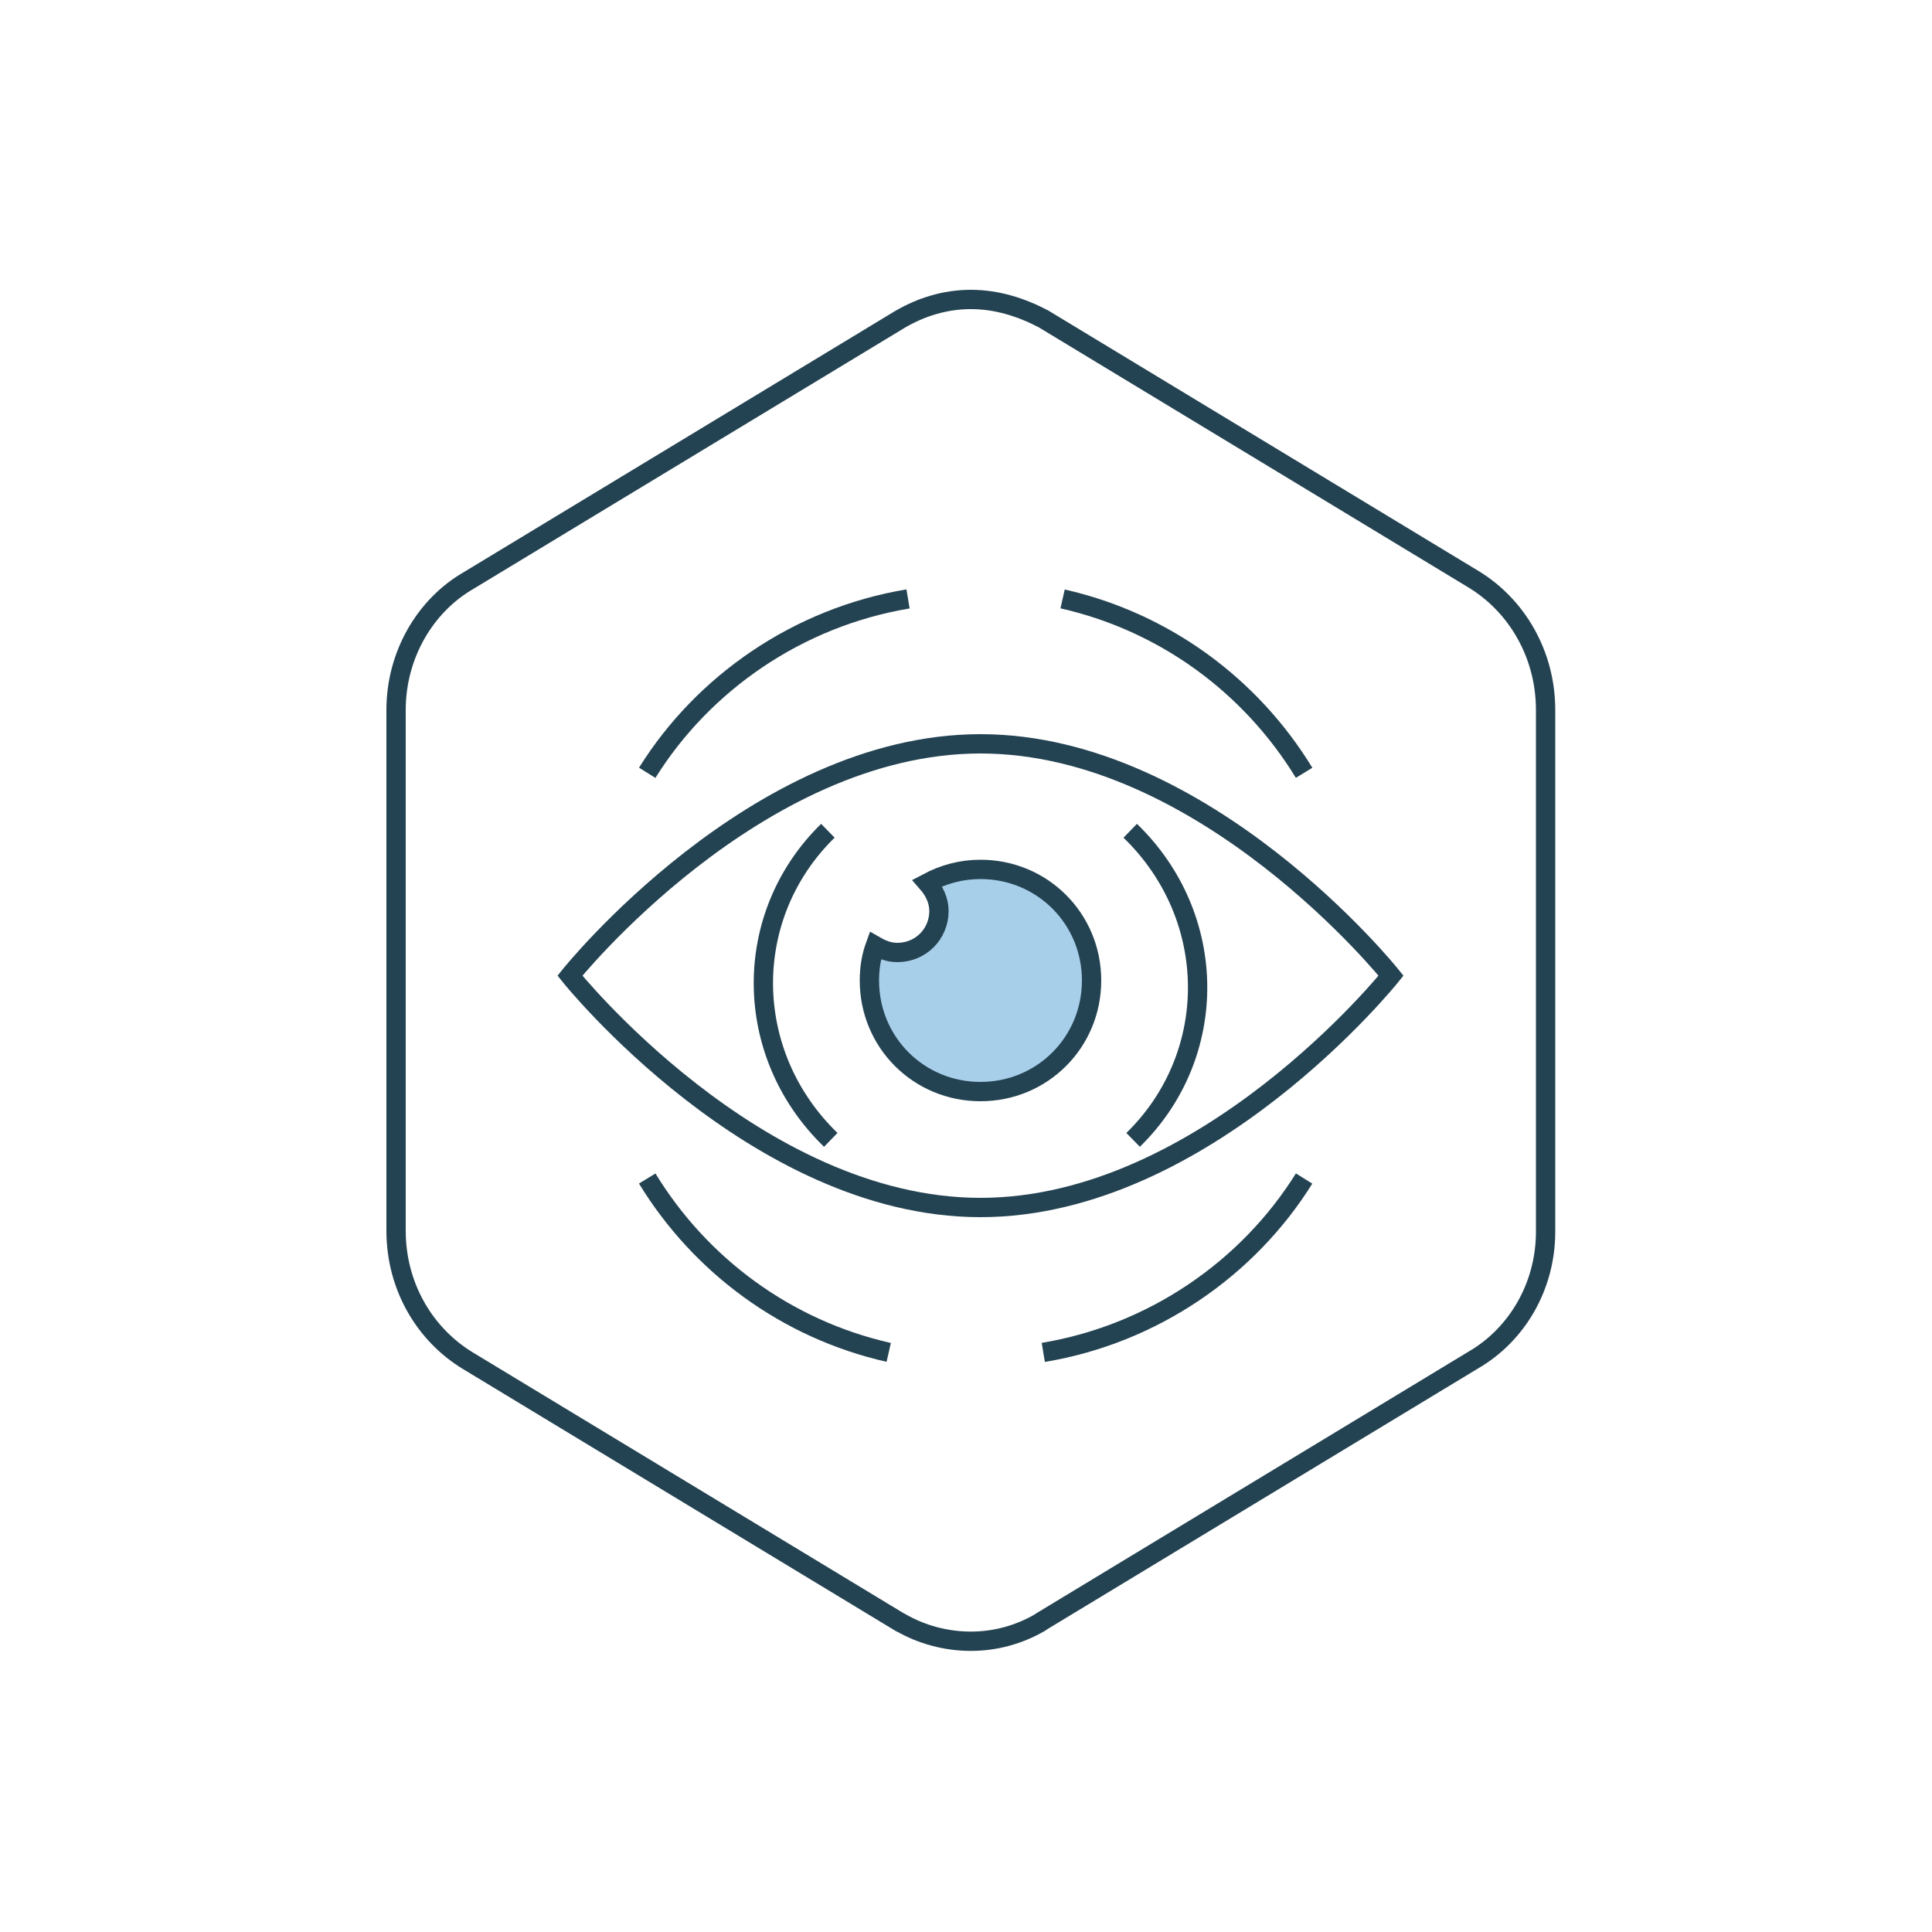 <?xml version="1.0" encoding="utf-8"?>
<!-- Generator: Adobe Illustrator 22.1.0, SVG Export Plug-In . SVG Version: 6.00 Build 0)  -->
<svg version="1.1" id="Layer_1" xmlns="http://www.w3.org/2000/svg" xmlns:xlink="http://www.w3.org/1999/xlink" x="0px" y="0px"
	 viewBox="0 0 200 200" style="enable-background:new 0 0 200 200;" xml:space="preserve">
<style type="text/css">
	.st0{fill:none;stroke:#244352;stroke-width:2;}
	.st1{fill:#A8CFEA;stroke:#244352;stroke-width:2;}
</style>
<title>icons/complete</title>
<desc>Created with Sketch.</desc>
<g id="icons_x2F_complete">
	<g id="Step1-Copy-13" transform="translate(41, 31)">
		<path id="Fill-1" class="st0" d="M119,96.5V42.5c0-5.8-3-10.8-7.4-13.5l-44.6-27C64.7,0.8,62.2,0,59.5,0c-2.7,0-5.2,0.8-7.4,2.1
			l-44.6,27C3,31.7,0,36.8,0,42.5v53.9c0,5.8,3,10.8,7.5,13.5l44.6,27c0.1,0,0.1,0.1,0.2,0.1c2.1,1.2,4.6,1.9,7.2,1.9
			c2.6,0,5-0.7,7.1-1.9c0.1-0.1,0.2-0.1,0.3-0.2l44.6-27C116,107.2,119,102.2,119,96.5"/>
		<g id="Group-8" transform="translate(18, 31)">
			<path id="Stroke-18" class="st0" d="M49,78c11.4-1.9,21.2-8.7,27-18"/>
			<path id="Stroke-19" class="st0" d="M8,60c5.5,9,14.4,15.6,25,18"/>
			<path id="Stroke-20" class="st0" d="M35,0C23.6,1.9,13.8,8.7,8,18"/>
			<path id="Stroke-21" class="st0" d="M76,18C70.5,9,61.6,2.4,51,0"/>
			<path id="Stroke-24" class="st0" d="M27,56c-9.2-8.9-9.3-23.2-0.3-32"/>
			<path id="Stroke-25" class="st0" d="M58,24c9.2,8.9,9.3,23.2,0.3,32"/>
			<path id="Stroke-26" class="st0" d="M85,39c0,0-19.2,24-42.5,24C19.2,63,0,39,0,39s19.2-24,42.5-24C65.8,15,85,39,85,39z"/>
			<path id="Stroke-28" class="st1" d="M42.5,28c-2,0-3.8,0.5-5.5,1.4c0.7,0.8,1.2,1.8,1.2,2.9c0,2.4-1.9,4.3-4.3,4.3
				c-0.9,0-1.6-0.3-2.3-0.7c-0.4,1.1-0.6,2.3-0.6,3.6C31,45.9,36.1,51,42.5,51C48.9,51,54,45.9,54,39.5C54,33.1,48.9,28,42.5,28z"/>
		</g>
	</g>
</g>
</svg>
